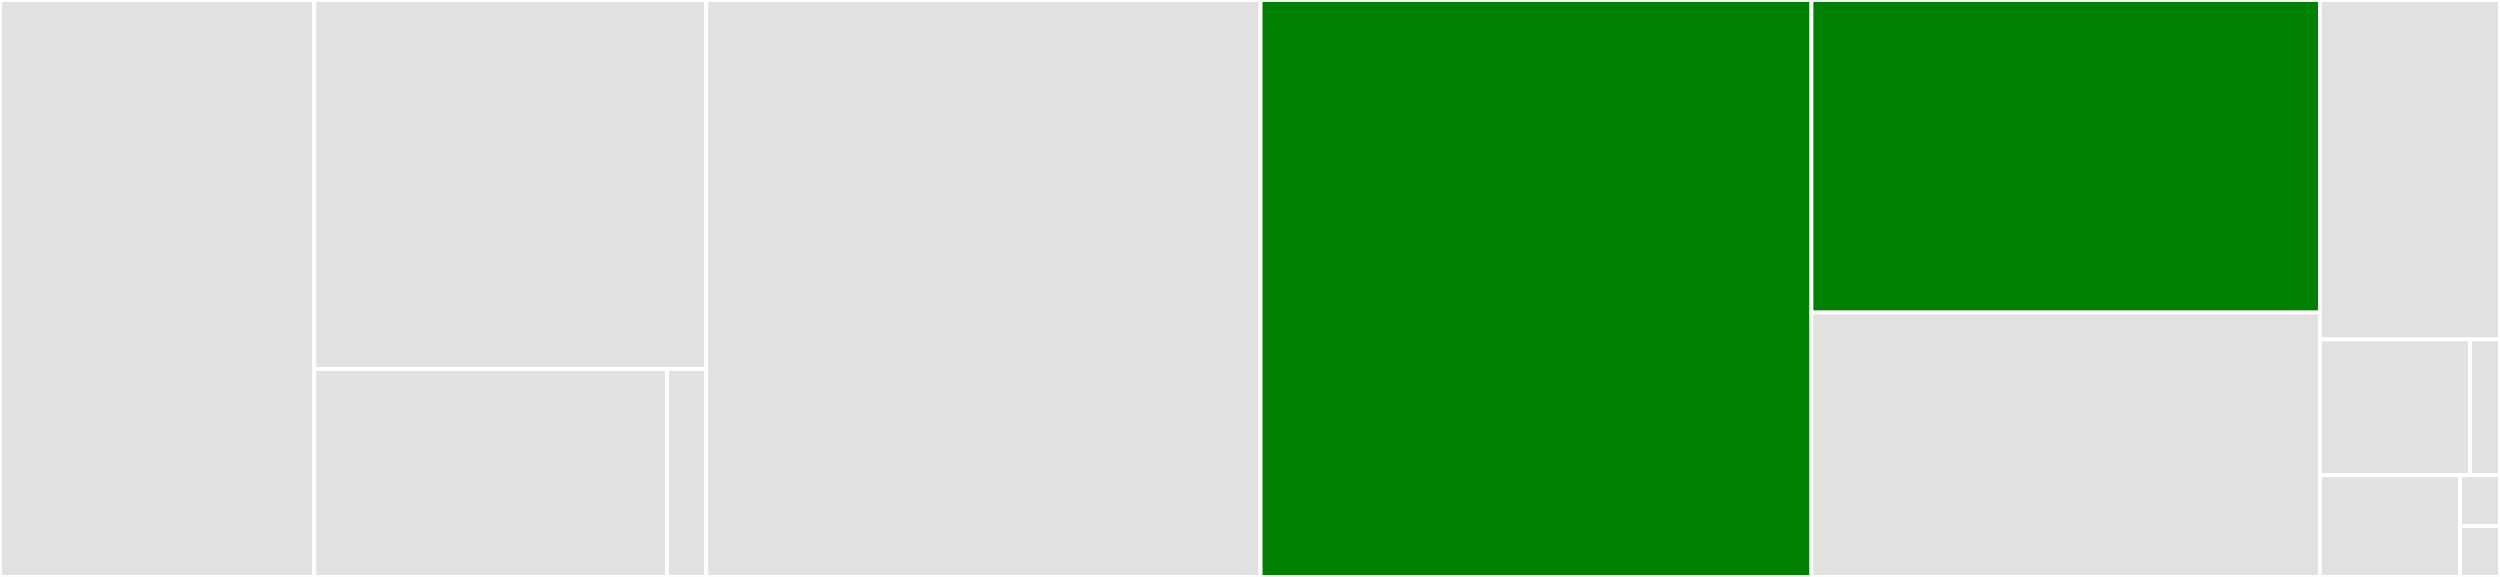 <svg baseProfile="full" width="650" height="150" viewBox="0 0 650 150" version="1.1"
xmlns="http://www.w3.org/2000/svg" xmlns:ev="http://www.w3.org/2001/xml-events"
xmlns:xlink="http://www.w3.org/1999/xlink">

<rect x="0" y="0" width="650" height="150" fill="#333333" stroke="none"/>

<style>rect.s{mask:url(#mask);}</style>
<defs>
  <pattern id="white" width="4" height="4" patternUnits="userSpaceOnUse" patternTransform="rotate(45)">
    <rect width="2" height="2" transform="translate(0,0)" fill="white"></rect>
  </pattern>
  <mask id="mask">
    <rect x="0" y="0" width="100%" height="100%" fill="url(#white)"></rect>
  </mask>
</defs>

<rect x="0" y="0" width="81.709" height="150.0" fill="#e1e1e1" stroke="white" stroke-width="1" class=" tooltipped" data-content="logger/logger_jsonlogger.py"><title>logger/logger_jsonlogger.py</title></rect>
<rect x="81.709" y="0" width="101.907" height="95.946" fill="#e1e1e1" stroke="white" stroke-width="1" class=" tooltipped" data-content="logger/logger_fluent.py"><title>logger/logger_fluent.py</title></rect>
<rect x="81.709" y="95.946" width="91.716" height="54.054" fill="#e1e1e1" stroke="white" stroke-width="1" class=" tooltipped" data-content="logger/logger_interface.py"><title>logger/logger_interface.py</title></rect>
<rect x="173.425" y="95.946" width="10.191" height="54.054" fill="#e1e1e1" stroke="white" stroke-width="1" class=" tooltipped" data-content="logger/__init__.py"><title>logger/__init__.py</title></rect>
<rect x="183.616" y="0" width="144.138" height="150.0" fill="#e1e1e1" stroke="white" stroke-width="1" class=" tooltipped" data-content="rekcurd_worker_servicer.py"><title>rekcurd_worker_servicer.py</title></rect>
<rect x="327.754" y="0" width="143.22" height="150.0" fill="green" stroke="white" stroke-width="1" class=" tooltipped" data-content="rekcurd_dashboard_servicer.py"><title>rekcurd_dashboard_servicer.py</title></rect>
<rect x="470.975" y="0" width="132.203" height="81.25" fill="green" stroke="white" stroke-width="1" class=" tooltipped" data-content="utils/__init__.py"><title>utils/__init__.py</title></rect>
<rect x="470.975" y="81.25" width="132.203" height="68.75" fill="#e1e1e1" stroke="white" stroke-width="1" class=" tooltipped" data-content="rekcurd_worker.py"><title>rekcurd_worker.py</title></rect>
<rect x="603.178" y="0" width="46.822" height="88.235" fill="#e1e1e1" stroke="white" stroke-width="1" class=" tooltipped" data-content="models/dao.py"><title>models/dao.py</title></rect>
<rect x="603.178" y="88.235" width="39.018" height="35.294" fill="#e1e1e1" stroke="white" stroke-width="1" class=" tooltipped" data-content="models/model_assignment.py"><title>models/model_assignment.py</title></rect>
<rect x="642.196" y="88.235" width="7.804" height="35.294" fill="#e1e1e1" stroke="white" stroke-width="1" class=" tooltipped" data-content="models/__init__.py"><title>models/__init__.py</title></rect>
<rect x="603.178" y="123.529" width="36.417" height="26.471" fill="#e1e1e1" stroke="white" stroke-width="1" class=" tooltipped" data-content="__init__.py"><title>__init__.py</title></rect>
<rect x="639.595" y="123.529" width="10.405" height="13.235" fill="#e1e1e1" stroke="white" stroke-width="1" class=" tooltipped" data-content="_version.py"><title>_version.py</title></rect>
<rect x="639.595" y="136.765" width="10.405" height="13.235" fill="#e1e1e1" stroke="white" stroke-width="1" class=" tooltipped" data-content="_project.py"><title>_project.py</title></rect>
</svg>